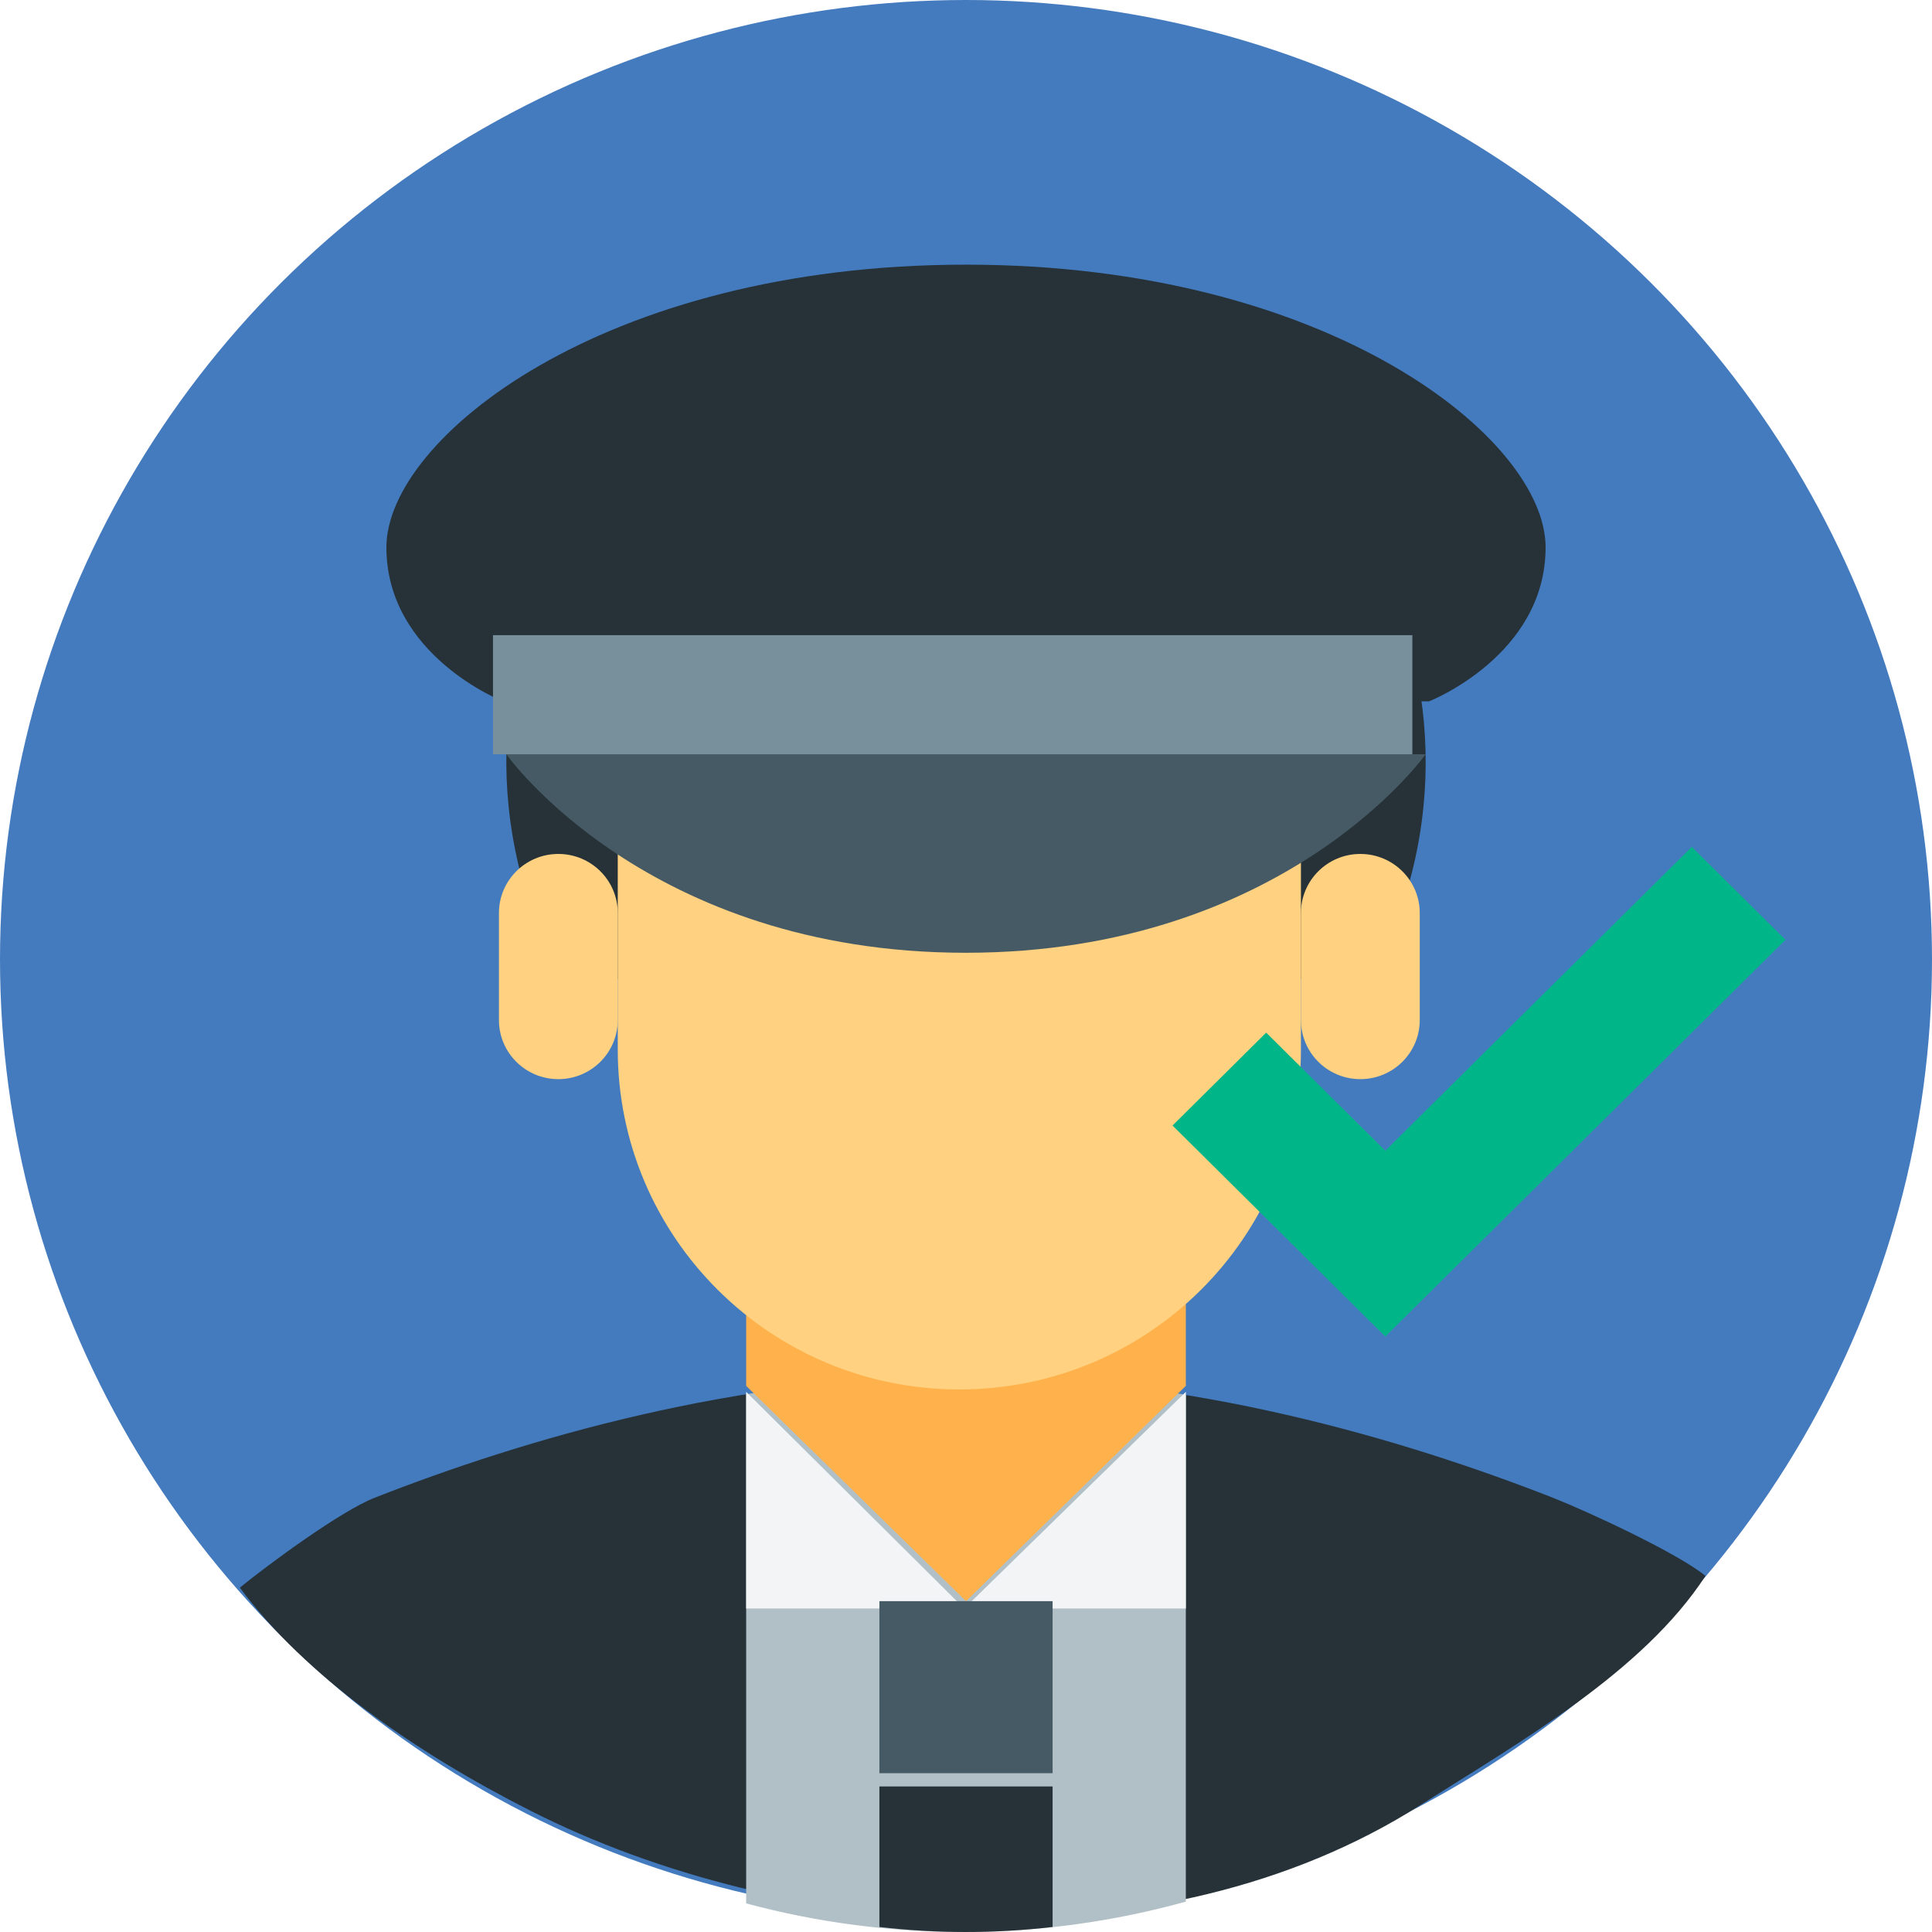 <?xml version="1.0" encoding="UTF-8"?>
<svg width="80px" height="80px" viewBox="0 0 80 80" version="1.1" xmlns="http://www.w3.org/2000/svg" xmlns:xlink="http://www.w3.org/1999/xlink">
    <!-- Generator: Sketch 49.3 (51167) - http://www.bohemiancoding.com/sketch -->
    <title>Driver Graphic</title>
    <desc>Created with Sketch.</desc>
    <defs></defs>
    <g id="Page-1" stroke="none" stroke-width="1" fill="none" fill-rule="evenodd">
        <g id="About-" transform="translate(-754, -1612)" fill-rule="nonzero">
            <g id="Section-4" transform="translate(169, 1436)">
                <g id="Driver-Graphic" transform="translate(585, 176)">
                    <ellipse id="Oval" fill="#447BBE" cx="40" cy="39.726" rx="40" ry="39.726"></ellipse>
                    <path d="M70.621,65.254 C69.446,64.297 65.72,62.577 64.306,62.02 C58.04,59.564 49.244,56.986 39.907,56.986 C30.57,56.986 21.774,59.564 15.509,62.02 C14.095,62.577 11.106,64.783 9.931,65.741 C12.634,69.388 17.194,72.563 21.971,74.981 C32.536,80.331 48.035,81.613 58.827,74.738 C62.871,72.162 68.018,69.257 70.621,65.254 Z" id="Shape" fill="#263238"></path>
                    <path d="M30.897,78.816 C36.861,80.419 43.152,80.394 49.103,78.742 L49.103,57.754 C46.053,57.25 42.967,56.993 39.875,56.986 C36.867,56.998 33.865,57.246 30.897,57.729 L30.897,78.816 Z" id="Shape" fill="#B1BFC6"></path>
                    <path d="M56.754,40.548 L57.323,39.388 C63.009,26.822 53.837,12.652 40.017,12.652 L39.968,12.652 L39.968,12.603 C26.173,12.603 16.976,26.798 22.687,39.363 L23.256,40.548 L56.754,40.548 Z" id="Shape" fill="#263238"></path>
                    <polygon id="Shape" fill="#FFB24C" points="30.897 50.411 30.897 57.386 40 66.301 49.103 57.386 49.103 50.411"></polygon>
                    <g id="Group" transform="translate(20.414, 20.822)" fill="#FFD180">
                        <path d="M5.166,21.391 C5.179,22.743 4.089,23.849 2.731,23.863 C2.722,23.863 2.714,23.863 2.706,23.863 C1.347,23.863 0.246,22.768 0.246,21.416 C0.246,21.408 0.246,21.4 0.246,21.391 L0.246,17.01 C0.232,15.659 1.323,14.552 2.681,14.538 C2.689,14.538 2.698,14.538 2.706,14.538 C4.065,14.538 5.166,15.634 5.166,16.985 C5.166,16.994 5.166,17.002 5.166,17.01 L5.166,21.391 Z" id="Shape"></path>
                        <path d="M33.455,14.073 C33.455,6.301 27.122,0 19.31,0 C11.499,0 5.166,6.301 5.166,14.073 L5.166,22.639 C5.166,30.412 11.499,36.712 19.31,36.712 C27.122,36.712 33.455,30.412 33.455,22.639 L33.455,14.073 Z" id="Shape"></path>
                        <path d="M33.455,21.391 C33.441,22.743 34.532,23.849 35.89,23.863 C35.898,23.863 35.907,23.863 35.915,23.863 C37.273,23.863 38.375,22.768 38.375,21.416 C38.375,21.408 38.375,21.4 38.375,21.391 L38.375,17.01 C38.388,15.659 37.298,14.552 35.939,14.538 C35.931,14.538 35.923,14.538 35.915,14.538 C34.556,14.538 33.455,15.634 33.455,16.985 C33.455,16.994 33.455,17.002 33.455,17.01 L33.455,21.391 Z" id="Shape"></path>
                    </g>
                    <g id="Group" transform="translate(30.897, 57.534)" fill="#F2F4F5">
                        <polygon id="Shape" points="9.029 9.07 0 9.07 0 0.098"></polygon>
                        <polygon id="Shape" points="9.029 9.07 18.207 9.07 18.207 0.098"></polygon>
                    </g>
                    <path d="M40,10.959 C24.957,10.959 16,18.172 16,22.662 C16,27.152 20.825,29.041 20.825,29.041 L59.175,29.041 C59.175,29.041 64,27.152 64,22.662 C64,18.172 55.043,10.959 40,10.959 Z" id="Shape" fill="#263238"></path>
                    <path d="M39.988,39.452 C26.768,39.452 20.966,31.233 20.966,31.233 L59.034,31.233 C59.034,31.233 53.208,39.452 39.988,39.452 Z" id="Shape" fill="#455A64"></path>
                    <rect id="Rectangle-path" fill="#78909C" x="20.414" y="26.301" width="38.069" height="4.932"></rect>
                    <rect id="Rectangle-path" fill="#455A64" x="36.414" y="66.301" width="7.172" height="7.123"></rect>
                    <path d="M36.414,79.792 C38.797,80.069 41.203,80.069 43.586,79.792 L43.586,73.973 L36.414,73.973 L36.414,79.792 Z" id="Shape" fill="#263238"></path>
                    <polygon id="Shape" fill="#00B688" points="70.053 35.068 57.363 47.65 52.43 42.76 48.552 46.606 57.363 55.342 73.931 38.915"></polygon>
                </g>
            </g>
        </g>
    </g>
</svg>